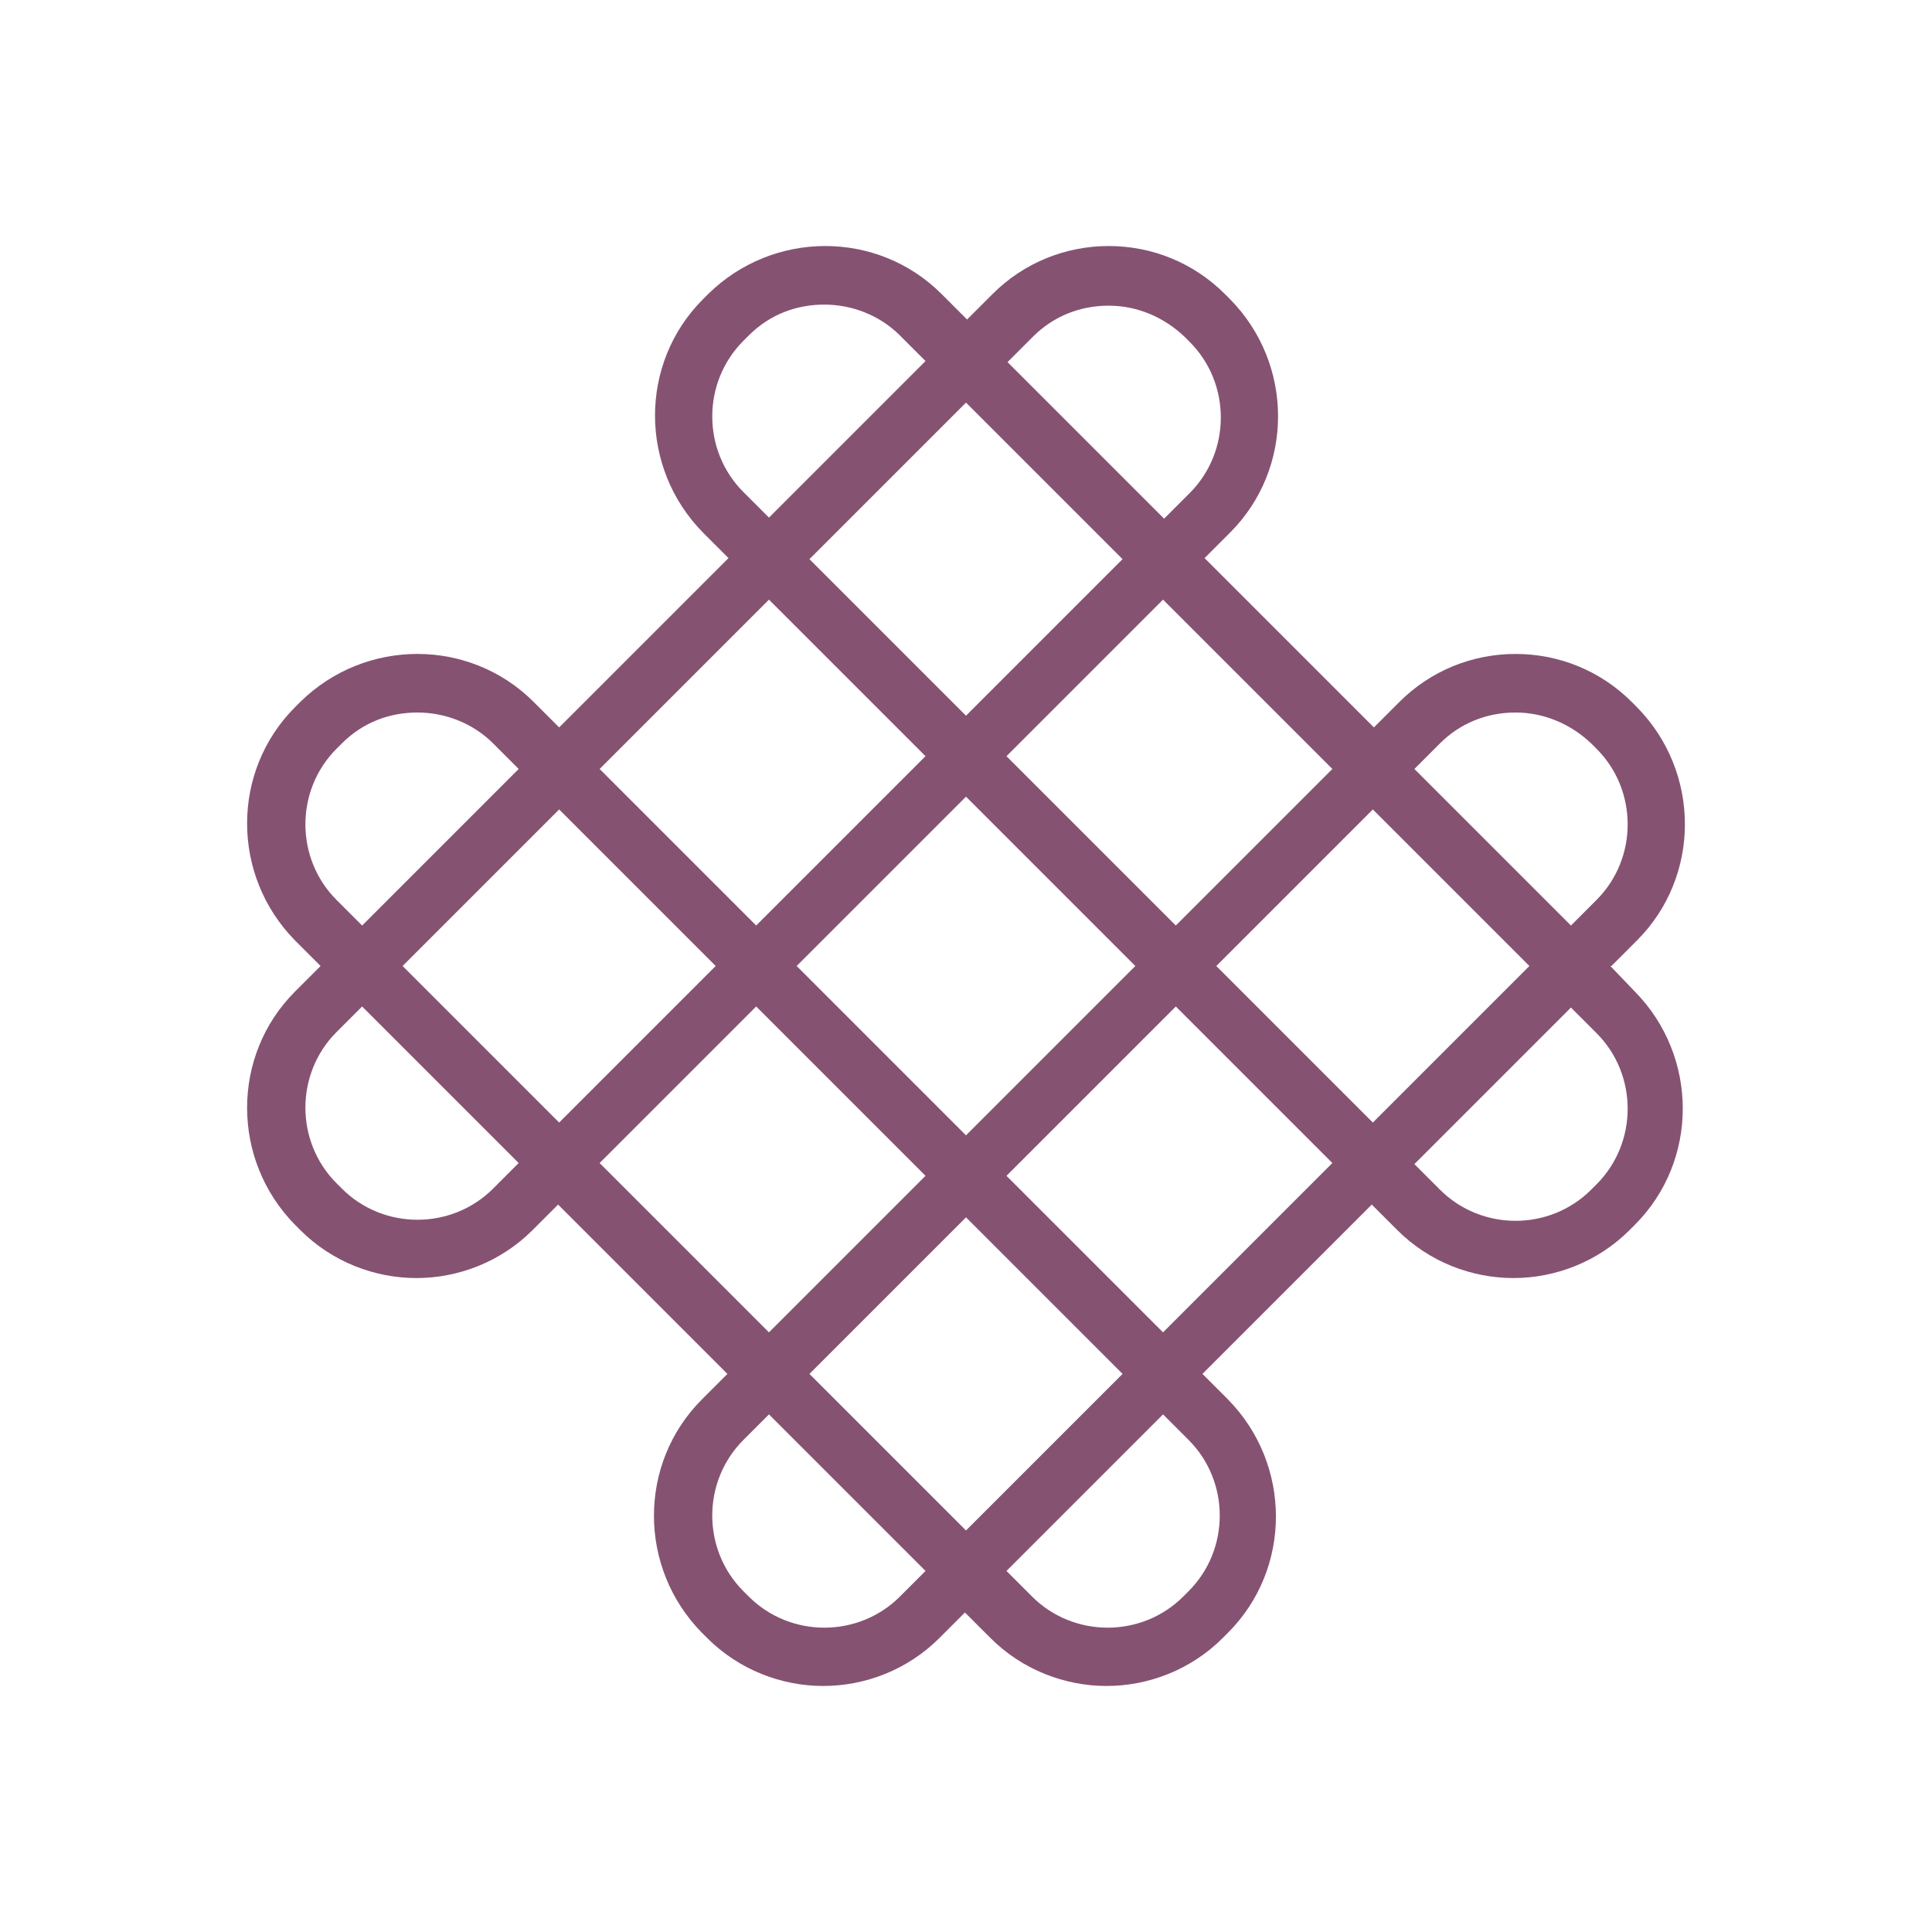 <svg xmlns="http://www.w3.org/2000/svg" id="Layer_1" viewBox="0 0 181.4 181.4"><defs><style>      .st0 {        fill: #865272;      }    </style></defs><path class="st0" d="M151.3,90.7l2.4-2.4c6-6,6-15.8,0-21.9l-.5-.5c-2.9-2.9-6.8-4.5-10.9-4.5s-8,1.6-10.9,4.5l-2.4,2.4-15.9-15.9,2.4-2.4c6-6,6-15.8,0-21.9l-.5-.5c-2.9-2.9-6.8-4.5-10.9-4.5s-8,1.6-10.9,4.5l-2.4,2.4-2.4-2.4c-6-6-15.8-6-21.9,0l-.5.5c-6,6-6,15.8,0,21.9l2.4,2.4-15.9,15.9-2.4-2.4c-6-6-15.8-6-21.9,0l-.5.5c-6,6-6,15.8,0,21.9l2.4,2.4-2.4,2.4c-6,6-6,15.8,0,21.9l.5.5c3,3,7,4.5,10.9,4.5s7.9-1.5,10.9-4.5l2.4-2.4,15.9,15.9-2.4,2.4c-6,6-6,15.8,0,21.9l.5.5c3,3,7,4.5,10.9,4.5s7.9-1.5,10.9-4.5l2.4-2.4,2.4,2.4c3,3,7,4.5,10.9,4.5s7.9-1.5,10.9-4.5l.5-.5c6-6,6-15.8,0-21.9l-2.4-2.4,15.9-15.9,2.4,2.4c3,3,7,4.5,10.9,4.5s7.9-1.5,10.9-4.5l.5-.5c6-6,6-15.8,0-21.9l-2.3-2.4M135.2,69.8c1.9-1.9,4.4-2.9,7.1-2.9s5.2,1.1,7.1,2.9l.5.5c3.9,3.9,3.9,10.3,0,14.2l-2.4,2.4-14.7-14.7,2.4-2.4ZM143.6,90.7l-14.7,14.7-14.7-14.7,14.7-14.7,14.7,14.7ZM125.1,72.2l-14.7,14.7-15.9-15.9,14.7-14.7,15.9,15.9ZM106.6,90.7l-15.9,15.9-15.9-15.9,15.9-15.9,15.9,15.9ZM90.7,67.2l-14.7-14.7,14.7-14.7,14.7,14.7-14.7,14.7ZM97,31.6c1.9-1.9,4.4-2.9,7.1-2.9s5.2,1.1,7.1,2.9l.5.5c3.9,3.9,3.9,10.3,0,14.2l-2.4,2.4-14.7-14.7,2.4-2.4ZM69.8,46.2c-3.9-3.9-3.9-10.3,0-14.2l.5-.5c2-2,4.5-2.9,7.1-2.9s5.2,1,7.1,2.9l2.4,2.4-14.7,14.7-2.4-2.4ZM72.2,56.3l14.7,14.7-15.9,15.9-14.7-14.7,15.9-15.9ZM67.2,90.7l-14.7,14.7-14.7-14.7,14.7-14.7,14.7,14.7ZM31.6,84.5c-3.9-3.9-3.9-10.3,0-14.2l.5-.5c2-2,4.5-2.9,7.1-2.9s5.2,1,7.1,2.9l2.4,2.4-14.7,14.7-2.4-2.4ZM46.3,111.6c-3.9,3.9-10.3,3.9-14.2,0l-.5-.5c-3.9-3.9-3.9-10.3,0-14.2l2.4-2.4,14.7,14.7-2.4,2.4ZM56.3,109.2l14.7-14.7,15.9,15.9-14.7,14.7-15.9-15.9ZM90.7,114.3l14.7,14.7-14.7,14.7-14.7-14.7,14.7-14.7ZM84.5,149.9c-3.9,3.9-10.3,3.9-14.2,0l-.5-.5c-3.9-3.9-3.9-10.3,0-14.2l2.4-2.4,14.7,14.7-2.4,2.4ZM111.6,135.2c3.9,3.9,3.9,10.3,0,14.2l-.5.5c-3.9,3.9-10.3,3.9-14.2,0l-2.4-2.4,14.7-14.7,2.4,2.4ZM109.2,125.1l-14.7-14.7,15.9-15.9,14.7,14.7-15.9,15.9ZM149.9,111.2l-.5.5c-3.9,3.9-10.3,3.9-14.2,0l-2.4-2.4,14.7-14.7,2.4,2.4c3.9,3.9,3.9,10.3,0,14.2Z"></path></svg>